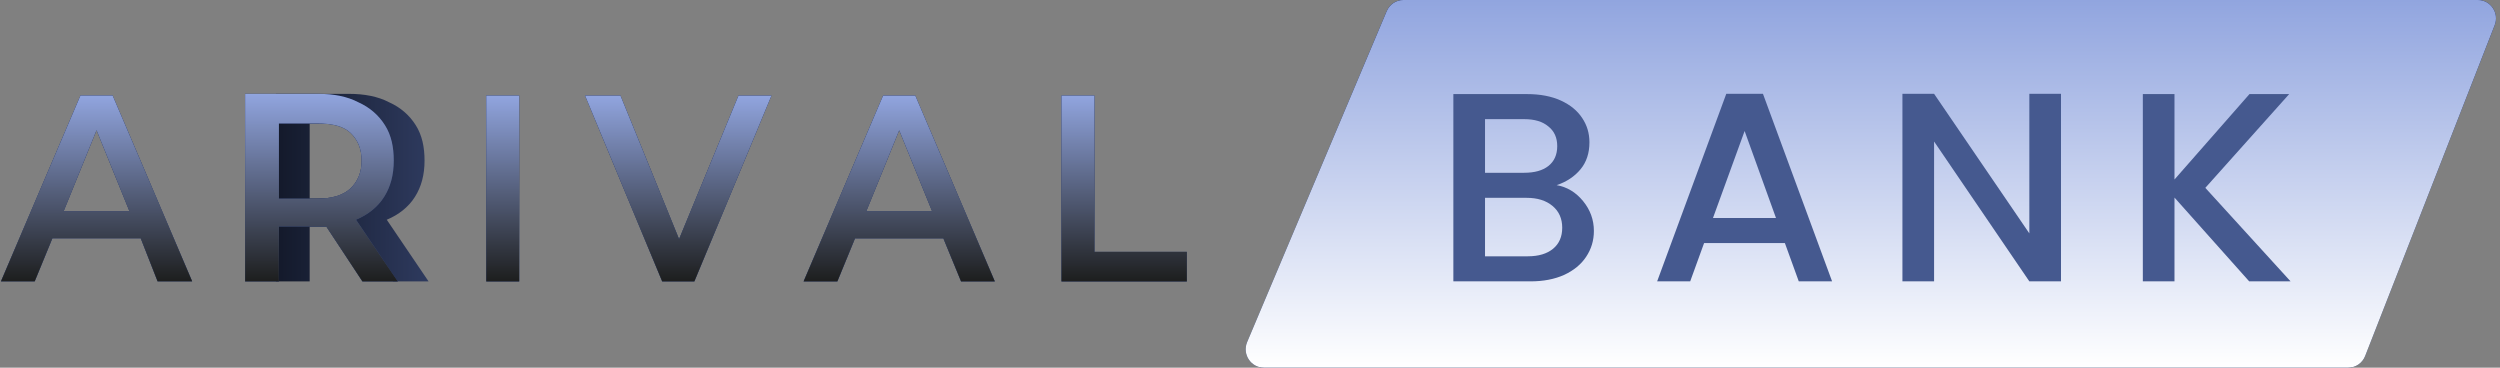 <svg width="204" height="30" viewBox="0 0 204 30" fill="none" xmlns="http://www.w3.org/2000/svg">
<rect x="0" y="0" width="204" height="30" fill="#808080" stroke="none"/>
<g clip-path="url(#clip0_1137_10121)">
<path d="M15.68 22.959H12.86L11.484 19.443H4.273L2.831 22.959H0.078L6.567 7.794H9.189L15.68 22.959ZM5.189 17.239H10.566L7.878 10.621L5.189 17.239Z" fill="#15234A"/>
<path d="M15.68 22.959H12.86L11.484 19.443H4.273L2.831 22.959H0.078L6.567 7.794H9.189L15.68 22.959ZM5.189 17.239H10.566L7.878 10.621L5.189 17.239Z" fill="url(#paint0_linear_1137_10121)" fill-opacity="0.6"/>
<path d="M15.68 22.959H12.86L11.484 19.443H4.273L2.831 22.959H0.078L6.567 7.794H9.189L15.68 22.959ZM5.189 17.239H10.566L7.878 10.621L5.189 17.239Z" fill="url(#paint1_linear_1137_10121)"/>
<path d="M39.68 7.799H42.367V22.964H39.68V7.799Z" fill="#15234A"/>
<path d="M39.68 7.799H42.367V22.964H39.68V7.799Z" fill="url(#paint2_linear_1137_10121)" fill-opacity="0.6"/>
<path d="M39.68 7.799H42.367V22.964H39.68V7.799Z" fill="url(#paint3_linear_1137_10121)"/>
<path d="M62.951 7.799L56.658 22.964H54.035L47.742 7.799H50.627L55.412 19.517L60.263 7.799H62.951Z" fill="#15234A"/>
<path d="M62.951 7.799L56.658 22.964H54.035L47.742 7.799H50.627L55.412 19.517L60.263 7.799H62.951Z" fill="url(#paint4_linear_1137_10121)" fill-opacity="0.6"/>
<path d="M62.951 7.799L56.658 22.964H54.035L47.742 7.799H50.627L55.412 19.517L60.263 7.799H62.951Z" fill="url(#paint5_linear_1137_10121)"/>
<path d="M81.176 22.964H78.423L76.98 19.448H69.769L68.327 22.964H65.574L72.064 7.799H74.686L81.176 22.964ZM70.686 17.242H76.062L73.375 10.625L70.686 17.242Z" fill="#15234A"/>
<path d="M81.176 22.964H78.423L76.98 19.448H69.769L68.327 22.964H65.574L72.064 7.799H74.686L81.176 22.964ZM70.686 17.242H76.062L73.375 10.625L70.686 17.242Z" fill="url(#paint6_linear_1137_10121)" fill-opacity="0.6"/>
<path d="M81.176 22.964H78.423L76.98 19.448H69.769L68.327 22.964H65.574L72.064 7.799H74.686L81.176 22.964ZM70.686 17.242H76.062L73.375 10.625L70.686 17.242Z" fill="url(#paint7_linear_1137_10121)"/>
<path d="M86.617 7.799H89.305V20.552H96.844V22.964H86.617V7.799Z" fill="#15234A"/>
<path d="M86.617 7.799H89.305V20.552H96.844V22.964H86.617V7.799Z" fill="url(#paint8_linear_1137_10121)" fill-opacity="0.6"/>
<path d="M86.617 7.799H89.305V20.552H96.844V22.964H86.617V7.799Z" fill="url(#paint9_linear_1137_10121)"/>
<path d="M28.48 7.659C29.726 7.659 30.841 7.866 31.759 8.349C32.676 8.762 33.398 9.383 33.922 10.21C34.446 11.037 34.642 12.002 34.643 13.104C34.643 14.276 34.381 15.242 33.856 16.069C33.332 16.897 32.545 17.517 31.561 17.931L34.971 22.963H32.086L29.137 18.482H25.269V22.963H22.516V7.659H28.48ZM25.27 16.209H28.416C29.596 16.209 30.514 15.933 31.104 15.382C31.693 14.83 32.021 14.072 32.022 13.107C32.022 12.142 31.694 11.383 31.104 10.832C30.514 10.281 29.596 10.074 28.416 10.074H25.27V16.209Z" fill="url(#paint10_linear_1137_10121)"/>
<path d="M25.969 7.659C27.214 7.659 28.329 7.866 29.247 8.349C30.165 8.762 30.886 9.383 31.41 10.21C31.934 11.037 32.131 12.002 32.131 13.104C32.131 14.276 31.869 15.242 31.345 16.069C30.82 16.897 30.033 17.517 29.05 17.931L32.459 22.963H29.574L26.625 18.482H22.757V22.963H20.004V7.659H25.969ZM22.758 16.209H25.904C27.084 16.209 28.002 15.933 28.592 15.382C29.182 14.83 29.51 14.072 29.51 13.107C29.51 12.142 29.182 11.383 28.592 10.832C28.002 10.281 27.084 10.074 25.904 10.074H22.758V16.209Z" fill="#15234A"/>
<path d="M25.969 7.659C27.214 7.659 28.329 7.866 29.247 8.349C30.165 8.762 30.886 9.383 31.41 10.21C31.934 11.037 32.131 12.002 32.131 13.104C32.131 14.276 31.869 15.242 31.345 16.069C30.82 16.897 30.033 17.517 29.05 17.931L32.459 22.963H29.574L26.625 18.482H22.757V22.963H20.004V7.659H25.969ZM22.758 16.209H25.904C27.084 16.209 28.002 15.933 28.592 15.382C29.182 14.83 29.51 14.072 29.51 13.107C29.51 12.142 29.182 11.383 28.592 10.832C28.002 10.281 27.084 10.074 25.904 10.074H22.758V16.209Z" fill="url(#paint11_linear_1137_10121)" fill-opacity="0.6"/>
<path d="M25.969 7.659C27.214 7.659 28.329 7.866 29.247 8.349C30.165 8.762 30.886 9.383 31.41 10.21C31.934 11.037 32.131 12.002 32.131 13.104C32.131 14.276 31.869 15.242 31.345 16.069C30.82 16.897 30.033 17.517 29.05 17.931L32.459 22.963H29.574L26.625 18.482H22.757V22.963H20.004V7.659H25.969ZM22.758 16.209H25.904C27.084 16.209 28.002 15.933 28.592 15.382C29.182 14.83 29.51 14.072 29.51 13.107C29.51 12.142 29.182 11.383 28.592 10.832C28.002 10.281 27.084 10.074 25.904 10.074H22.758V16.209Z" fill="url(#paint12_linear_1137_10121)"/>
<path d="M113.156 0.912L101.769 27.912C101.352 28.902 102.071 30 103.136 30H191.611C192.221 30 192.769 29.624 192.993 29.052L203.566 2.052C203.951 1.067 203.233 0 202.185 0H114.522C113.927 0 113.389 0.359 113.156 0.912Z" fill="#15234A"/>
<path d="M113.156 0.912L101.769 27.912C101.352 28.902 102.071 30 103.136 30H191.611C192.221 30 192.769 29.624 192.993 29.052L203.566 2.052C203.951 1.067 203.233 0 202.185 0H114.522C113.927 0 113.389 0.359 113.156 0.912Z" fill="url(#paint13_linear_1137_10121)" fill-opacity="0.6"/>
<path d="M113.156 0.912L101.769 27.912C101.352 28.902 102.071 30 103.136 30H191.611C192.221 30 192.769 29.624 192.993 29.052L203.566 2.052C203.951 1.067 203.233 0 202.185 0H114.522C113.927 0 113.389 0.359 113.156 0.912Z" fill="url(#paint14_linear_1137_10121)"/>
<path d="M127.024 15.109C127.87 15.256 128.588 15.688 129.177 16.406C129.766 17.125 130.061 17.938 130.061 18.847C130.061 19.624 129.849 20.328 129.426 20.958C129.018 21.574 128.422 22.065 127.636 22.431C126.851 22.783 125.937 22.959 124.894 22.959H118.594V7.677H124.6C125.672 7.677 126.594 7.853 127.364 8.204C128.135 8.556 128.716 9.033 129.109 9.634C129.502 10.22 129.698 10.88 129.698 11.613C129.698 12.492 129.457 13.225 128.973 13.812C128.49 14.398 127.84 14.831 127.024 15.109ZM121.178 14.098H124.373C125.219 14.098 125.876 13.914 126.344 13.548C126.828 13.167 127.07 12.624 127.07 11.921C127.07 11.232 126.828 10.697 126.344 10.315C125.876 9.92 125.219 9.722 124.373 9.722H121.178V14.098ZM124.668 20.914C125.544 20.914 126.231 20.709 126.73 20.299C127.228 19.888 127.477 19.316 127.477 18.583C127.477 17.836 127.213 17.242 126.684 16.802C126.156 16.362 125.453 16.143 124.577 16.143H121.178V20.914H124.668Z" fill="#45598F"/>
<path d="M145.647 19.836H139.053L137.92 22.959H135.223L140.865 7.654H143.857L149.499 22.959H146.78L145.647 19.836ZM144.922 17.791L142.361 10.689L139.778 17.791H144.922Z" fill="#45598F"/>
<path d="M168.177 22.959H165.594L157.821 11.546V22.959H155.238V7.654H157.821L165.594 19.045V7.654H168.177V22.959Z" fill="#45598F"/>
<path d="M183.534 22.959L177.438 16.121V22.959H174.855V7.677H177.438V14.647L183.557 7.677H186.797L179.954 15.329L186.911 22.959H183.534Z" fill="#45598F"/>
</g>
<defs>
<linearGradient id="paint0_linear_1137_10121" x1="7.879" y1="7.794" x2="7.879" y2="22.959" gradientUnits="userSpaceOnUse">
<stop stop-color="#2E4077"/>
<stop offset="1" stop-color="#5A6FA9"/>
</linearGradient>
<linearGradient id="paint1_linear_1137_10121" x1="7.879" y1="7.794" x2="7.879" y2="22.959" gradientUnits="userSpaceOnUse">
<stop stop-color="#91A5DF"/>
<stop offset="1" stop-color="#1D1E1E"/>
</linearGradient>
<linearGradient id="paint2_linear_1137_10121" x1="41.023" y1="7.799" x2="41.023" y2="22.964" gradientUnits="userSpaceOnUse">
<stop stop-color="#2E4077"/>
<stop offset="1" stop-color="#5A6FA9"/>
</linearGradient>
<linearGradient id="paint3_linear_1137_10121" x1="41.023" y1="7.799" x2="41.023" y2="22.964" gradientUnits="userSpaceOnUse">
<stop stop-color="#91A5DF"/>
<stop offset="1" stop-color="#1D1E1E"/>
</linearGradient>
<linearGradient id="paint4_linear_1137_10121" x1="55.347" y1="7.799" x2="55.347" y2="22.964" gradientUnits="userSpaceOnUse">
<stop stop-color="#2E4077"/>
<stop offset="1" stop-color="#5A6FA9"/>
</linearGradient>
<linearGradient id="paint5_linear_1137_10121" x1="55.347" y1="7.799" x2="55.347" y2="22.964" gradientUnits="userSpaceOnUse">
<stop stop-color="#91A5DF"/>
<stop offset="1" stop-color="#1D1E1E"/>
</linearGradient>
<linearGradient id="paint6_linear_1137_10121" x1="73.375" y1="7.799" x2="73.375" y2="22.964" gradientUnits="userSpaceOnUse">
<stop stop-color="#2E4077"/>
<stop offset="1" stop-color="#5A6FA9"/>
</linearGradient>
<linearGradient id="paint7_linear_1137_10121" x1="73.375" y1="7.799" x2="73.375" y2="22.964" gradientUnits="userSpaceOnUse">
<stop stop-color="#91A5DF"/>
<stop offset="1" stop-color="#1D1E1E"/>
</linearGradient>
<linearGradient id="paint8_linear_1137_10121" x1="91.73" y1="7.799" x2="91.73" y2="22.964" gradientUnits="userSpaceOnUse">
<stop stop-color="#2E4077"/>
<stop offset="1" stop-color="#5A6FA9"/>
</linearGradient>
<linearGradient id="paint9_linear_1137_10121" x1="91.73" y1="7.799" x2="91.73" y2="22.964" gradientUnits="userSpaceOnUse">
<stop stop-color="#91A5DF"/>
<stop offset="1" stop-color="#1D1E1E"/>
</linearGradient>
<linearGradient id="paint10_linear_1137_10121" x1="34.971" y1="15.311" x2="22.516" y2="15.311" gradientUnits="userSpaceOnUse">
<stop stop-color="#2E3A5E"/>
<stop offset="1" stop-color="#13192A"/>
</linearGradient>
<linearGradient id="paint11_linear_1137_10121" x1="26.231" y1="7.659" x2="26.231" y2="22.963" gradientUnits="userSpaceOnUse">
<stop stop-color="#2E4077"/>
<stop offset="1" stop-color="#5A6FA9"/>
</linearGradient>
<linearGradient id="paint12_linear_1137_10121" x1="26.231" y1="7.659" x2="26.231" y2="22.963" gradientUnits="userSpaceOnUse">
<stop stop-color="#91A5DF"/>
<stop offset="1" stop-color="#1D1E1E"/>
</linearGradient>
<linearGradient id="paint13_linear_1137_10121" x1="152.66" y1="0" x2="152.66" y2="30" gradientUnits="userSpaceOnUse">
<stop stop-color="#2E4077"/>
<stop offset="1" stop-color="#5A6FA9"/>
</linearGradient>
<linearGradient id="paint14_linear_1137_10121" x1="152.66" y1="0" x2="152.66" y2="30" gradientUnits="userSpaceOnUse">
<stop stop-color="#91A5DF"/>
<stop offset="1" stop-color="white"/>
</linearGradient>
<clipPath id="clip0_1137_10121">
<rect width="204" height="30" fill="white"/>
</clipPath>
</defs>
</svg>
